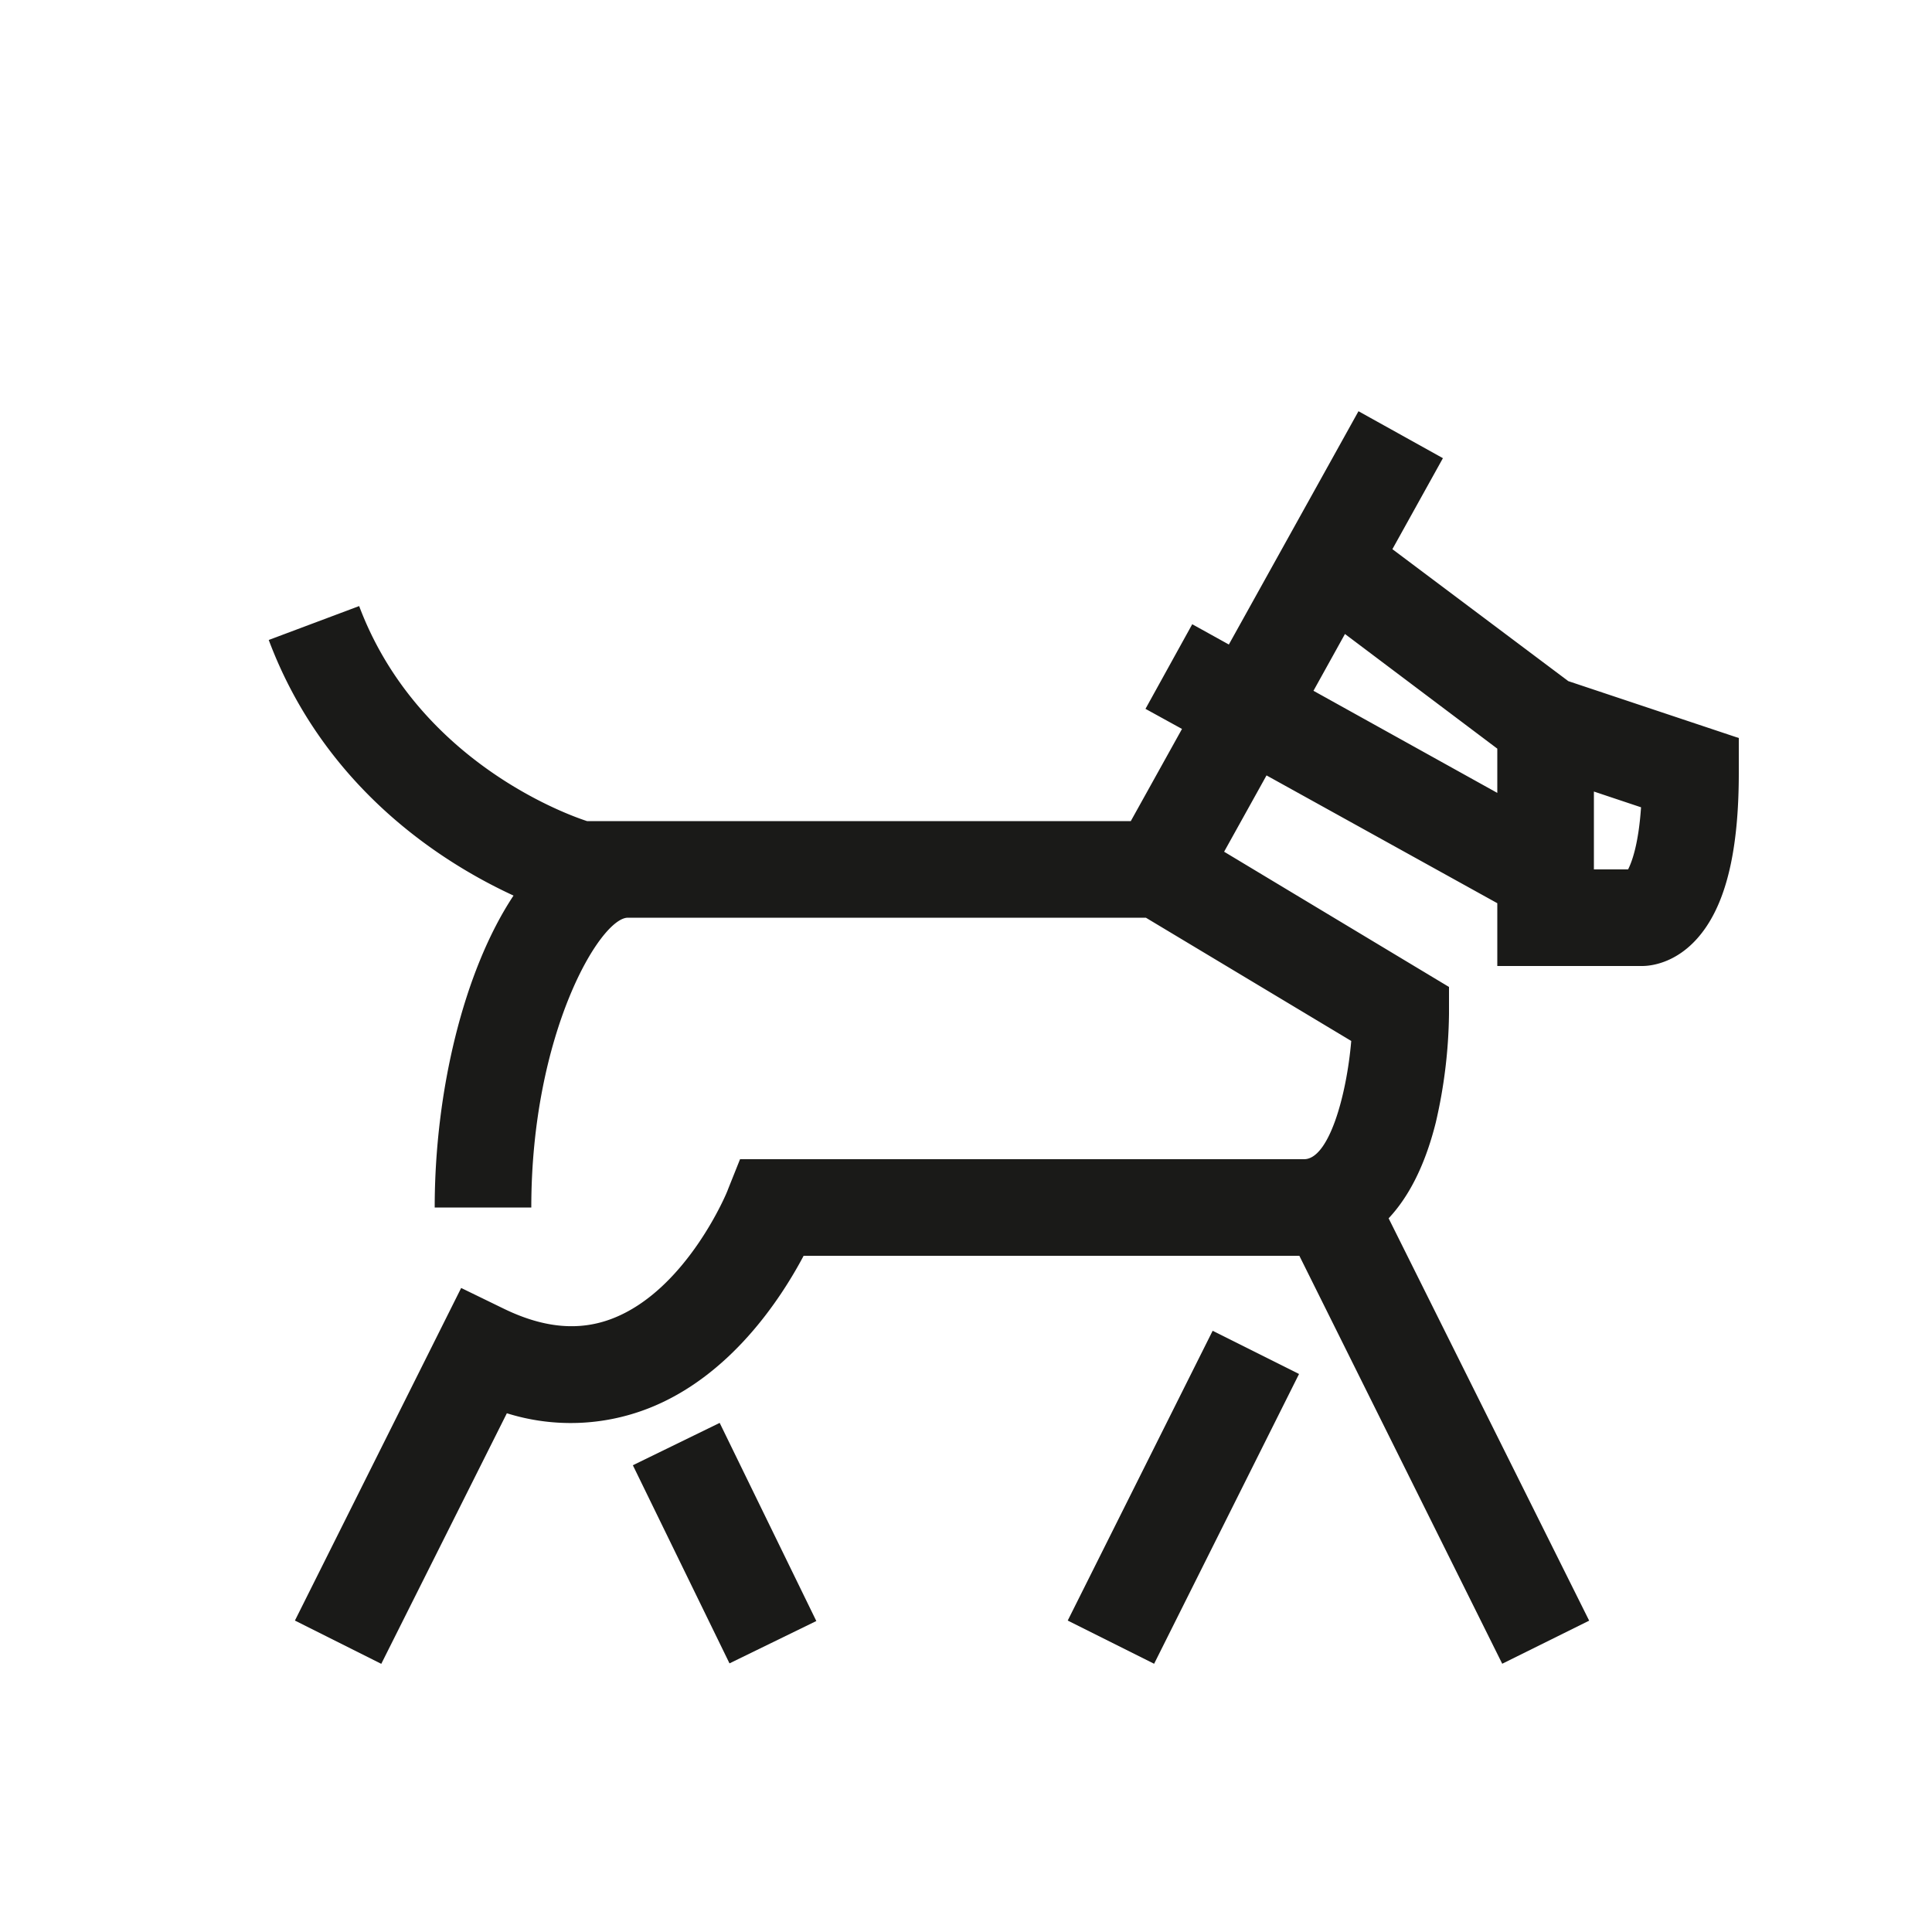 <svg id="Ebene_1" data-name="Ebene 1" xmlns="http://www.w3.org/2000/svg" viewBox="0 0 200 200"><defs><style>.cls-1{fill:#1a1a18;}</style></defs><rect class="cls-1" x="105.73" y="150" width="33.54" height="10" transform="translate(-70.92 195.23) rotate(-63.43)"/><path class="cls-1" d="M162.35,70.51,144.14,56.85l5.23-9.42-8.74-4.86L127.21,66.72l-3.79-2.1-4.84,8.76,3.78,2.08L117.06,85H60.77C57.69,84,43,78.22,37.18,62.74l-9.36,3.51C33.63,81.74,46,89.41,53.16,92.71,48,100.5,45,113,45,125H55c0-18,7.12-30,10-30h53.62l21.26,12.76C139.4,113.4,137.57,120,135,120H76.61l-1.26,3.15c0,.1-4.22,10.35-11.94,13.34-3.43,1.33-7.1,1-11.23-1l-4.44-2.16L30.53,167.76l8.94,4.48,13-25.94a22.1,22.1,0,0,0,14.64-.5c8.46-3.3,13.7-11.31,16.08-15.8h51.32l21,42.23,9-4.46-20.76-41.65c1.94-2.07,3.7-5.2,4.88-9.91A52.12,52.12,0,0,0,150,105v-2.83l-23.28-14,4.39-7.9L155,93.5V100h15c.92,0,4.12-.3,6.66-4.1C178.91,92.53,180,87.33,180,80V76.4Zm-26.38,1,3.26-5.88L155,77.5v4.58ZM168.54,90H165V81.94l4.88,1.63C169.62,87.38,168.94,89.21,168.54,90Z"/><rect class="cls-1" x="70" y="148.34" width="10" height="22.82" transform="translate(-62.43 49.04) rotate(-26)"/></svg>